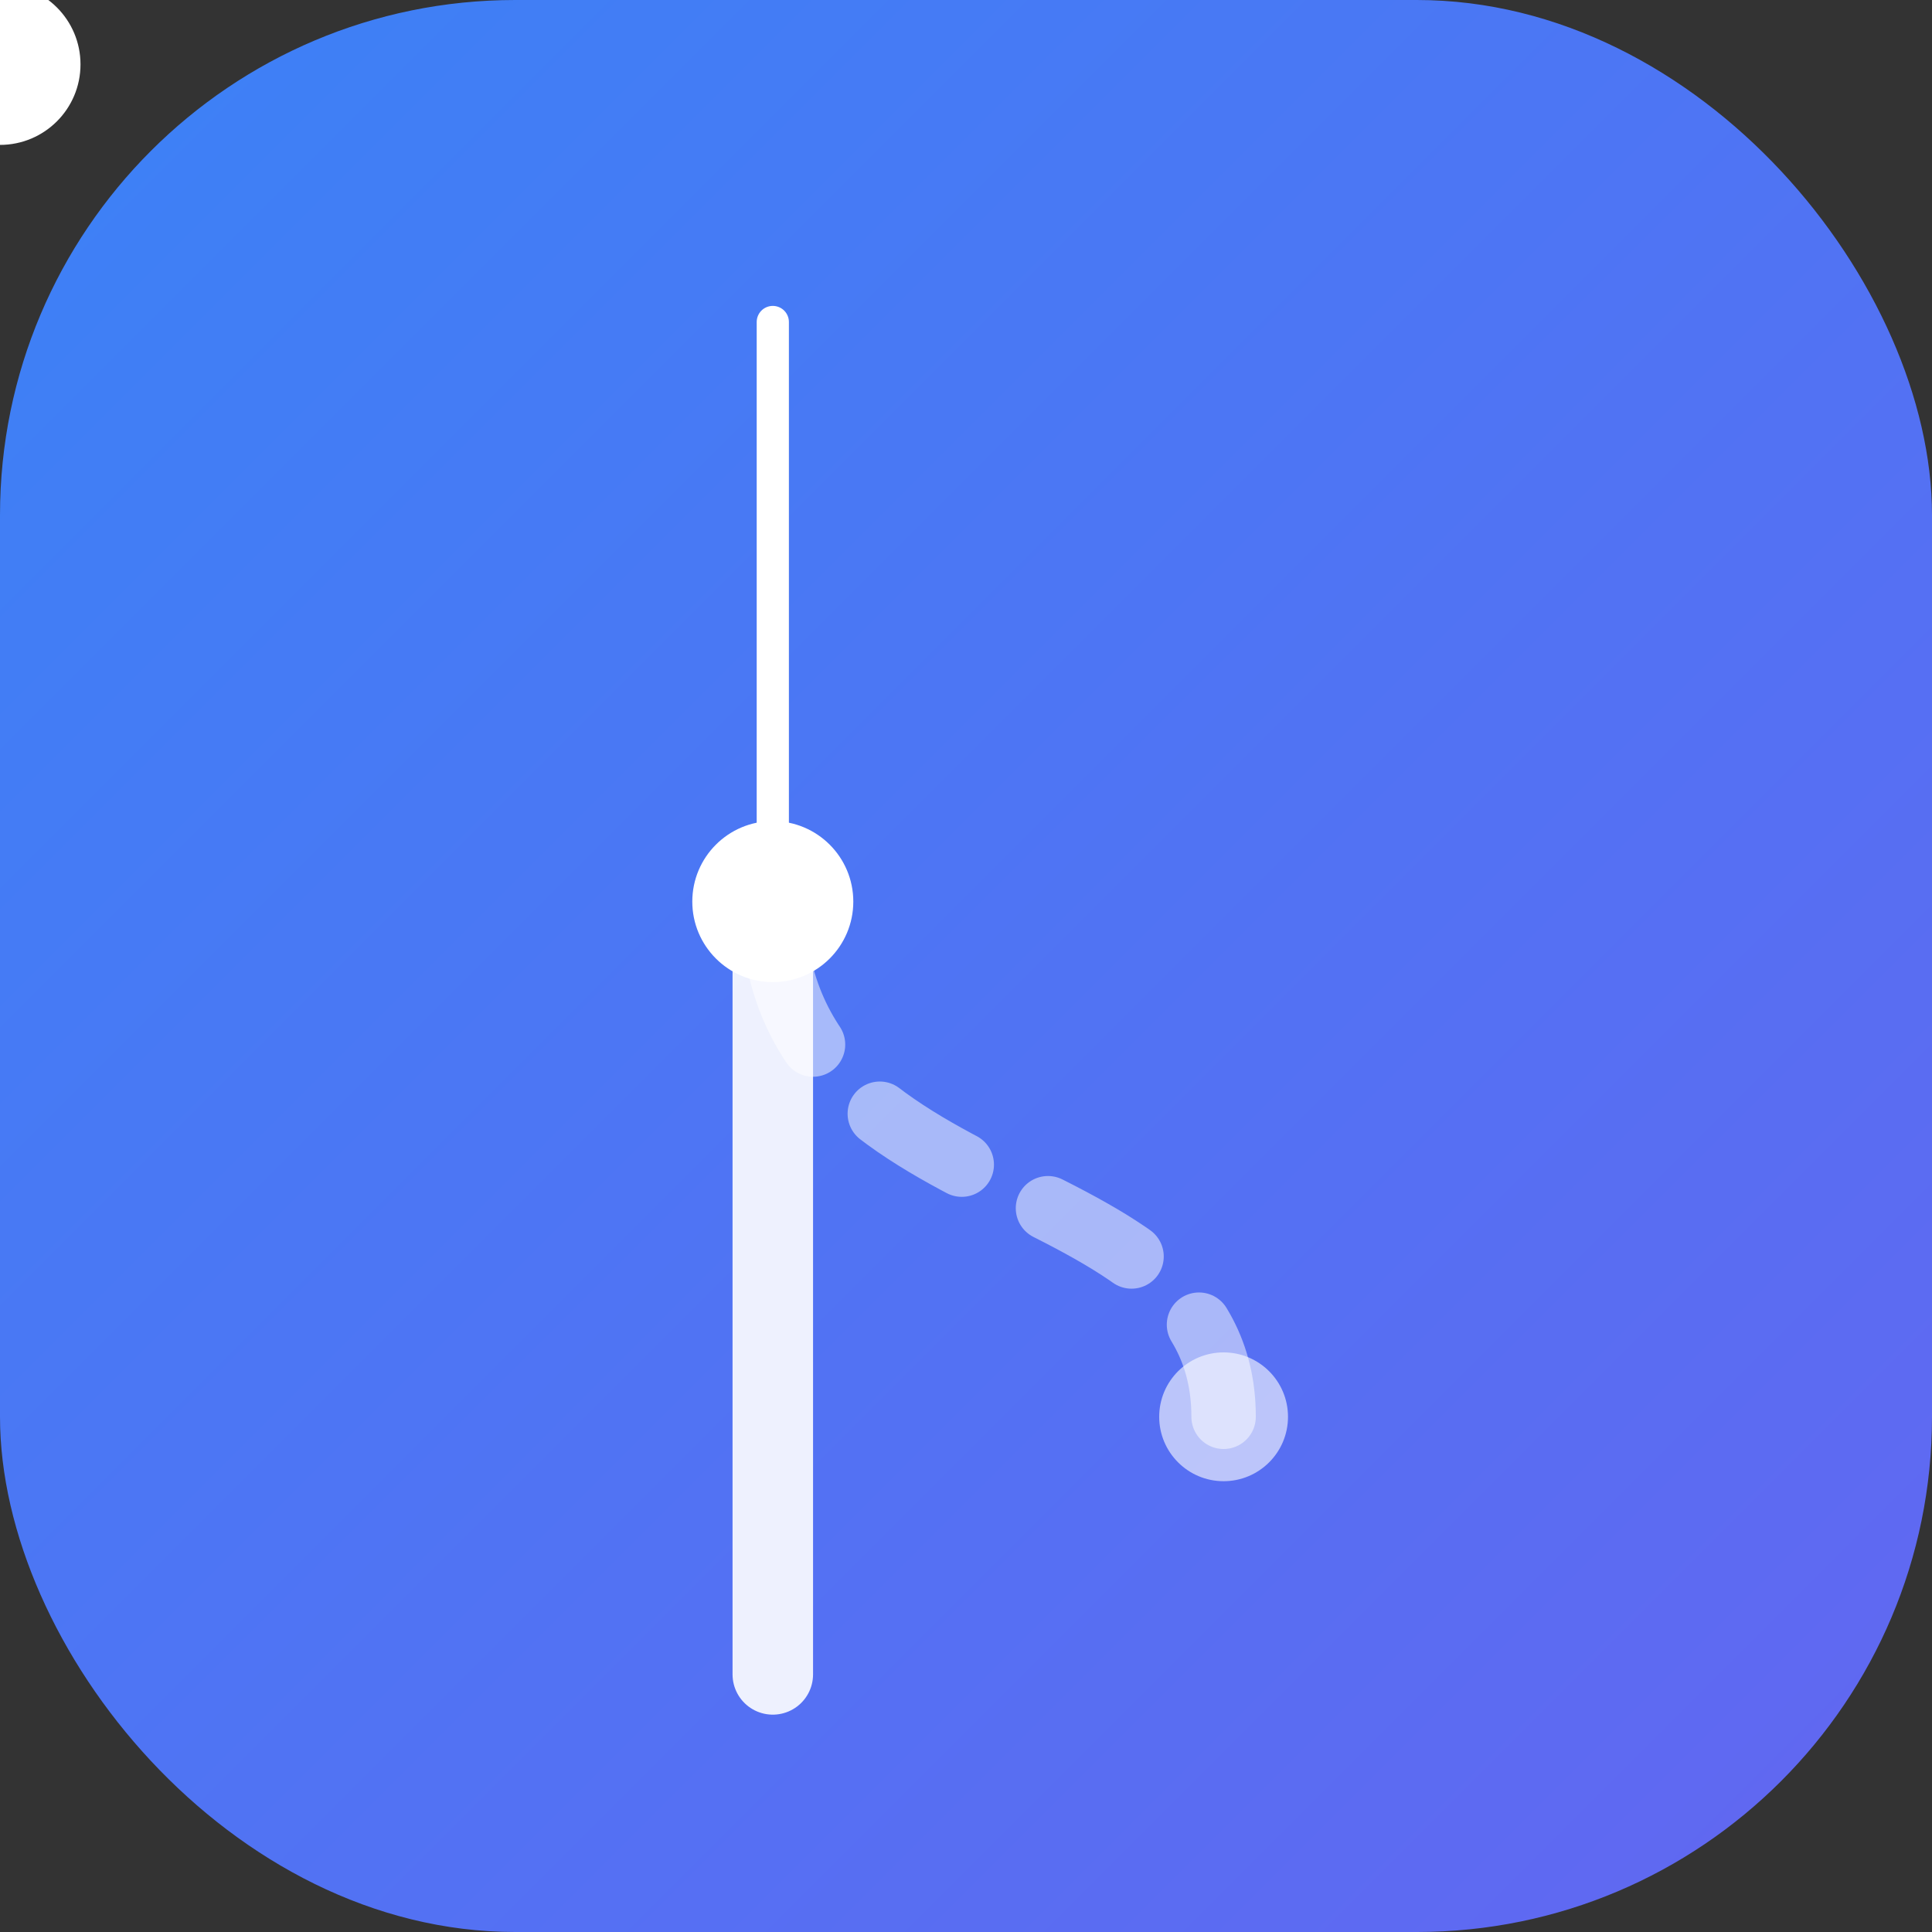 <svg width="100" height="100" viewBox="0 0 60 60" xmlns="http://www.w3.org/2000/svg" role="img" aria-labelledby="v2-git-title v2-git-desc">
  <rect x="0" y="0" width="60" height="60" fill="#333333" stroke="none"/>
  <title id="v2-git-title">Open Source Strength Icon</title>
  <desc id="v2-git-desc">A blue icon showing a git merge. The main trunk is solid white; after the commit merges, the upper line becomes significantly wider.</desc>

  <defs>
    <!-- Indigo/Blue Gradient -->
    <linearGradient id="v2-git-bg-gradient" x1="0" y1="0" x2="1" y2="1">
      <stop offset="0%" stop-color="#3b82f6" /> <!-- Blue-500 -->
      <stop offset="100%" stop-color="#6366f1" /> <!-- Indigo-500 -->
    </linearGradient>

    <style>
      /* 1. Commit Travel: Moves from branch to merge point */
      @keyframes commit-travel-v2 {
        0%   { offset-distance: 0%; opacity: 0; transform: scale(0.6); }
        10%  { opacity: 1; transform: scale(1); }
        40%  { offset-distance: 100%; opacity: 1; transform: scale(1); } /* Impact */
        41%  { opacity: 0; } /* Disappear into trunk */
        100% { offset-distance: 100%; opacity: 0; }
      }

      /* 2. The "Strength" Effect:
         Synchronized with the commit arrival (at 40%).
         Becomes wider. Opacity shift is subtle (0.9 -> 1.0).
      */
      @keyframes trunk-strength-v2 {
        0%, 39% { 
          stroke-width: 2.5; 
          opacity: 0.9; /* Initial state: matches lower trunk */
        }
        40% {
          stroke-width: 4.5; /* Widen significantly */
          opacity: 1;      
        }
        75% {
          stroke-width: 4.5; 
          opacity: 1;
        }
        95% {
          /* Slowly return to baseline for loop */
          stroke-width: 2.5;
          opacity: 0.9; 
        }
      }

      /* 3. Merge Pulse: A ring that expands when the dot hits */
      @keyframes merge-shockwave-v2 {
        0%, 39% { r: 0; opacity: 0; }
        40%     { r: 2; opacity: 1; }
        60%     { r: 6; opacity: 0; }
        100%    { r: 6; opacity: 0; }
      }

      .trunk-lower {
        fill: none;
        stroke: white;
        stroke-width: 2.5;
        stroke-linecap: round;
        stroke-linejoin: round;
        opacity: 0.9; /* Much less transparent now */
      }

      .trunk-upper {
        fill: none;
        stroke: white;
        stroke-linecap: round;
        stroke-linejoin: round;
        /* Starts at baseline, animates to strong */
        animation: trunk-strength-v2 4s ease-out infinite;
      }

      .branch-line {
        fill: none;
        stroke: white;
        stroke-width: 2;
        stroke-dasharray: 3 3; 
        opacity: 0.5;
        stroke-linecap: round;
      }

      .commit-dot {
        fill: white;
        offset-path: path("M38 42 C38 34 24 36 24 26");
        animation: commit-travel-v2 4s ease-in-out infinite;
      }
      
      .shockwave {
        fill: none;
        stroke: white;
        stroke-width: 1.5;
        animation: merge-shockwave-v2 4s ease-out infinite;
      }

      @media (prefers-reduced-motion: reduce) {
        .commit-dot, .shockwave { display: none; }
        .trunk-upper { animation: none; stroke-width: 4; opacity: 1; }
      }
    </style>
  </defs>

  <!-- Background -->
  <rect width="60" height="60" rx="16" fill="url(#v2-git-bg-gradient)" />

  <!-- Center Content -->
  <g transform="translate(0, 2)">
    
    <!-- Lower Trunk (Static Baseline) -->
    <path class="trunk-lower" d="M24 50 V26" />

    <!-- Branch Line -->
    <path class="branch-line" d="M38 42 C38 34 24 36 24 26" />
    <circle cx="38" cy="42" r="2" fill="white" opacity="0.6" />

    <!-- Upper Trunk (The Animated Part) -->
    <!-- Starts at merge point (24,26) goes up to (24,8) -->
    <path class="trunk-upper" d="M24 26 V8" />

    <!-- Moving Commit -->
    <circle class="commit-dot" r="2.5" />

    <!-- Merge Impact Ring -->
    <circle class="shockwave" cx="24" cy="26" r="0" />
    
    <!-- Central Junction Dot -->
    <circle cx="24" cy="26" r="2.5" fill="white" />

  </g>
</svg>